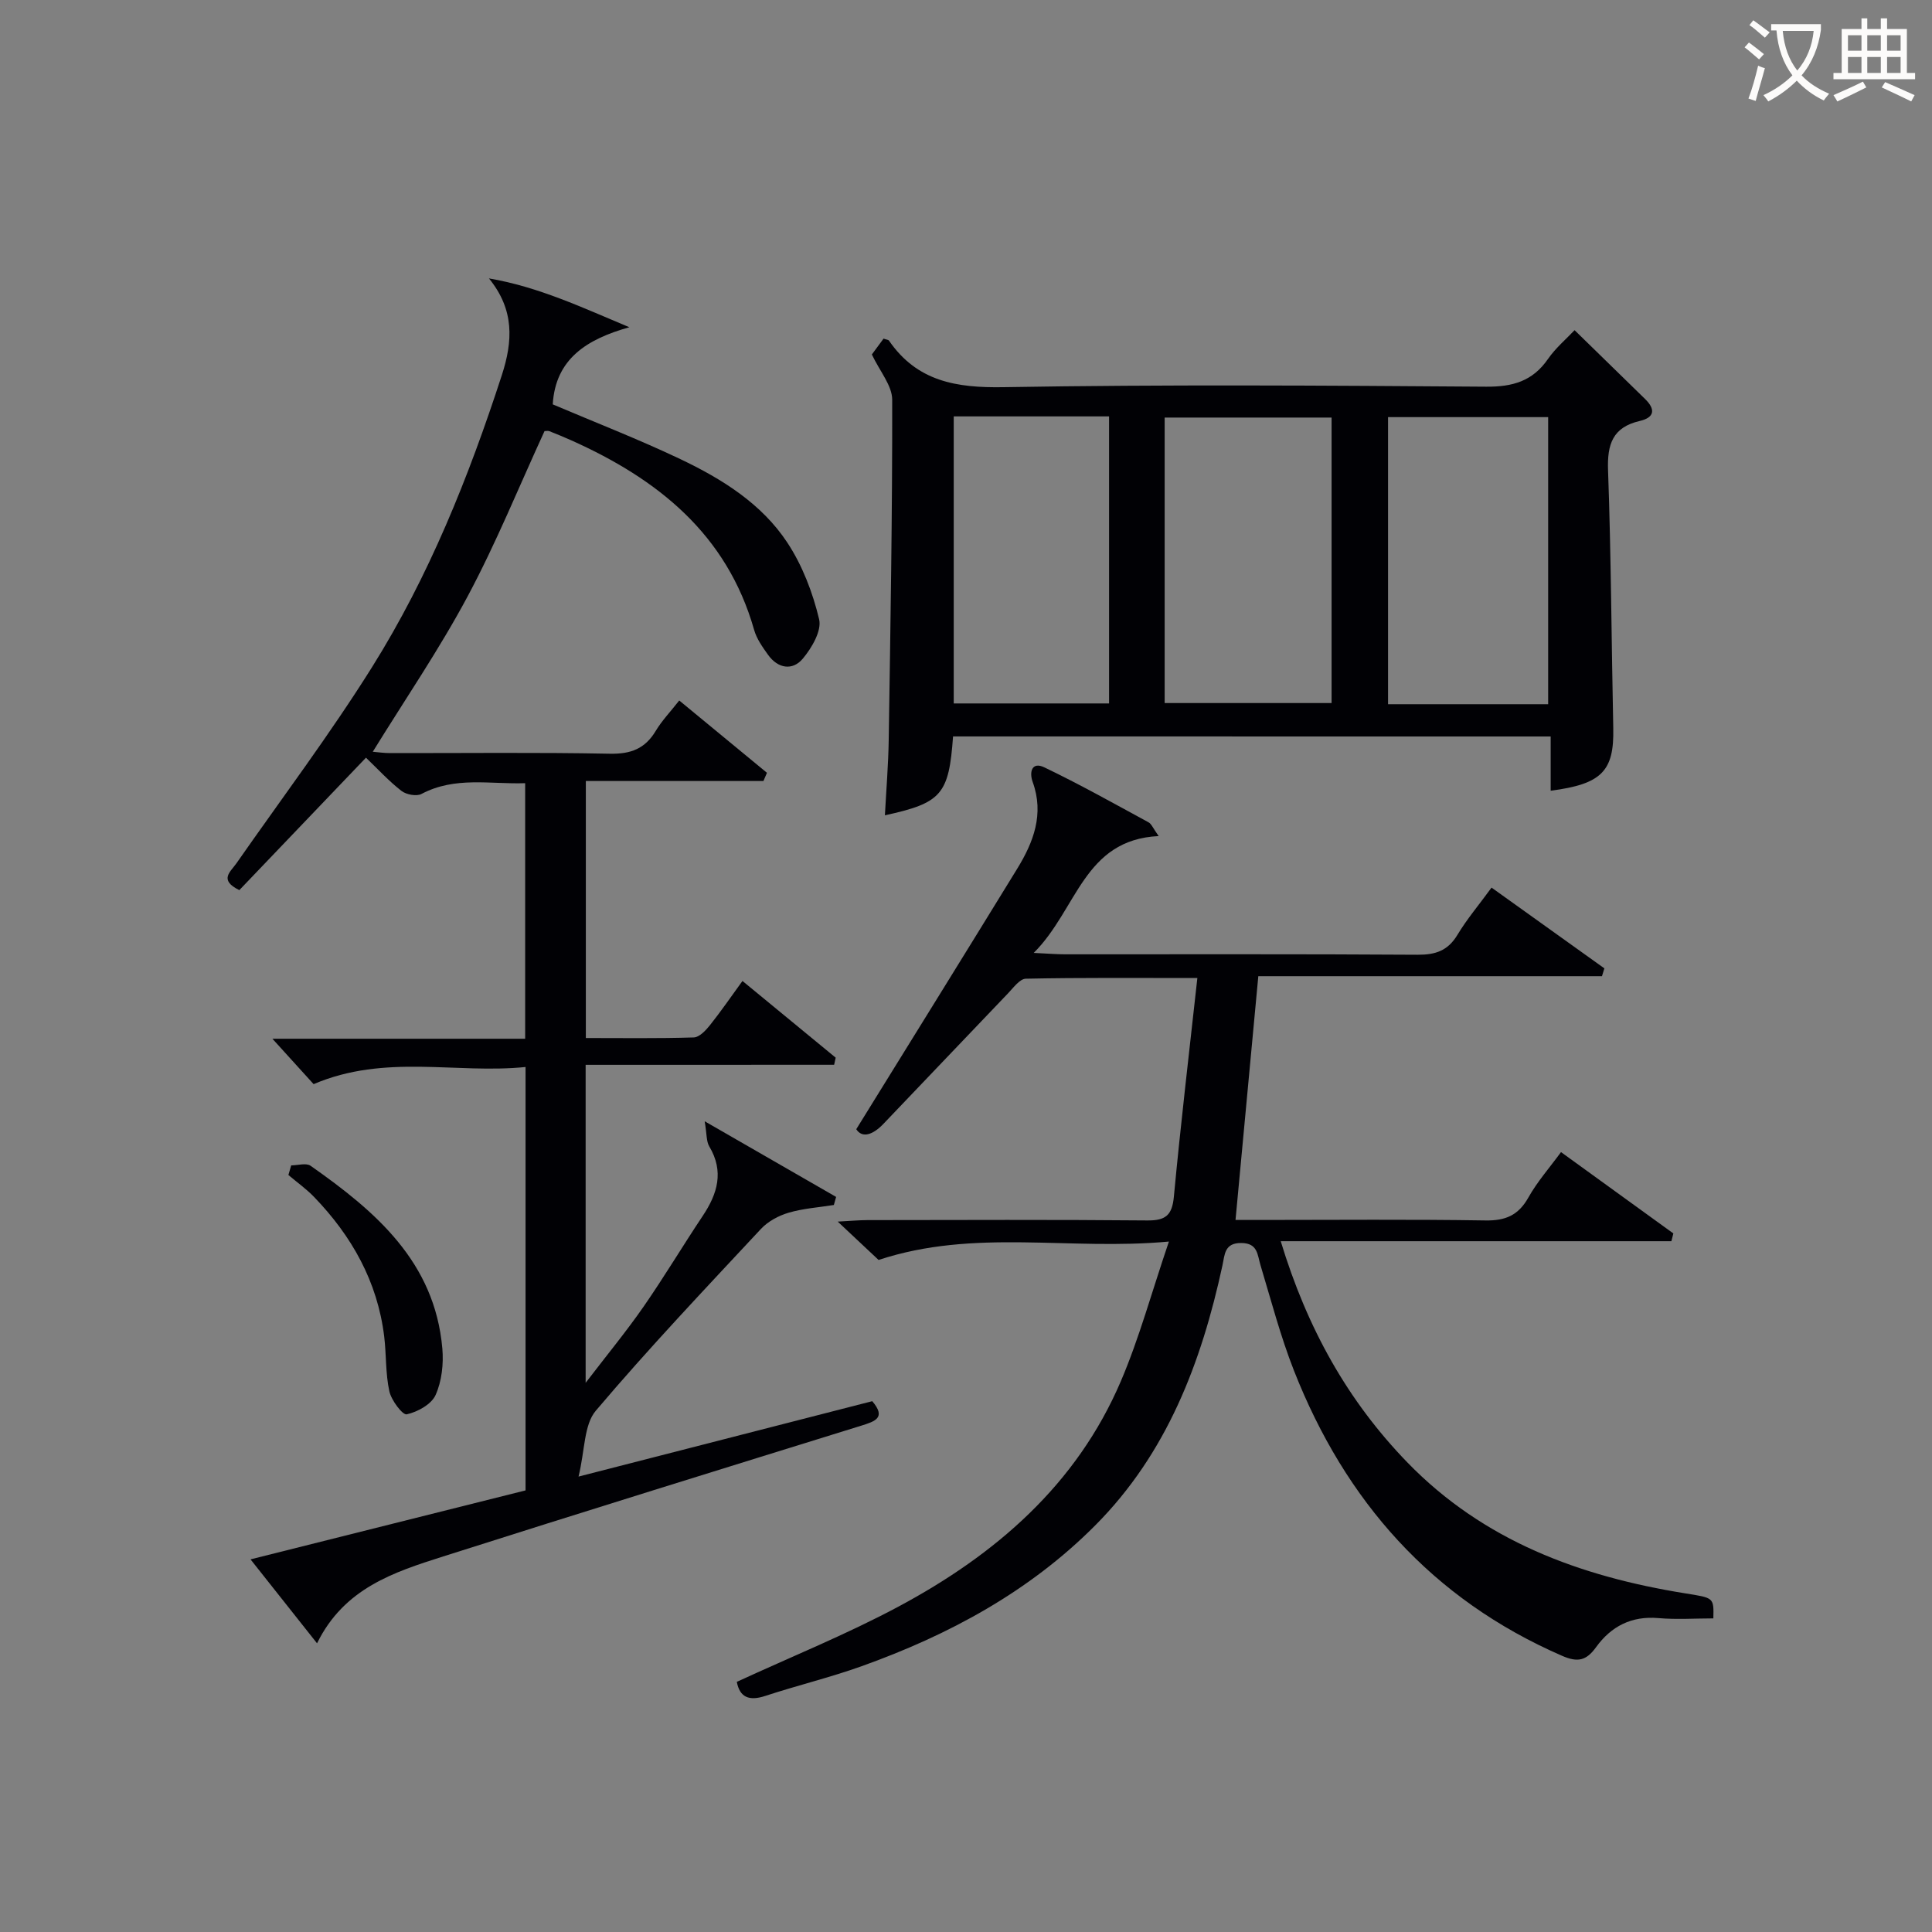 <svg enable-background="new 0 0 400 400" viewBox="0 0 400 400" xmlns="http://www.w3.org/2000/svg"><rect x="0" y="0" width="400" height="400" fill="#808080" stroke="none"/><g fill="#010105"><path d="m121.25 220.46v65.84c4.48-5.85 8.45-10.67 12-15.78 4.26-6.14 8.1-12.57 12.25-18.79 3.07-4.6 4.44-9.2 1.34-14.39-.61-1.03-.49-2.5-.94-5.19 9.98 5.75 18.6 10.71 27.21 15.66-.16.56-.32 1.11-.47 1.67-3.13.5-6.35.71-9.37 1.6-2.07.61-4.25 1.78-5.71 3.34-11.57 12.41-23.26 24.73-34.21 37.66-2.47 2.92-2.23 8.13-3.57 13.63 21.36-5.48 41.02-10.53 60.81-15.61 2.93 3.44.6 4.17-2.31 5.08-28.86 8.95-57.72 17.89-86.51 27.06-10.17 3.24-20.51 6.54-26.13 17.99-4.67-5.89-8.91-11.25-13.77-17.38 19.44-4.88 38.14-9.57 56.94-14.28 0-29.09 0-57.9 0-87.66-14.39 1.47-29.04-2.78-43.88 3.55-2.46-2.71-5.22-5.76-8.53-9.4h52.33c0-17.85 0-35.1 0-52.91-7.27.25-14.53-1.45-21.47 2.23-1.02.54-3.15.14-4.14-.63-2.6-2.02-4.86-4.49-7.35-6.88-8.9 9.31-17.59 18.4-26.22 27.42-4.3-2.1-1.83-3.78-.6-5.55 9.42-13.5 19.35-26.69 28.08-40.62 11.78-18.8 20-39.33 26.86-60.42 2.3-7.08 2.64-13.56-2.66-20.06 10.32 1.76 19.42 6.08 29.07 10.11-8.79 2.46-15.3 6.54-15.86 15.97 8.82 3.75 17.77 7.22 26.41 11.33 8.61 4.1 16.84 9.21 22.17 17.31 3.11 4.72 5.25 10.33 6.57 15.85.57 2.37-1.52 5.94-3.38 8.16-2.12 2.53-5.14 2.06-7.18-.78-1.15-1.61-2.38-3.33-2.9-5.19-5.64-19.82-19.95-31.21-37.8-39.21-1.51-.68-3.05-1.31-4.59-1.92-.29-.11-.65-.02-1-.02-5.25 11.41-9.99 23.12-15.91 34.2-5.86 10.96-12.91 21.27-19.65 32.19.93.08 2.28.28 3.62.28 15.17.02 30.33-.17 45.49.13 4.33.08 7.26-1.04 9.47-4.72 1.27-2.12 3.03-3.95 4.87-6.3 6.16 5.08 12.16 10.02 18.16 14.97-.24.57-.49 1.14-.73 1.7-12.17 0-24.34 0-36.77 0v53.21c7.47 0 14.91.11 22.34-.12 1.15-.03 2.47-1.43 3.33-2.5 2.27-2.84 4.33-5.86 6.76-9.19 6.58 5.41 12.94 10.65 19.3 15.88-.11.49-.21.98-.32 1.47-17.04.01-34.07.01-51.45.01z"/><path d="m152.55 348.21c11.28-5.21 22.68-9.81 33.45-15.57 20.09-10.75 36.89-25.2 46.07-46.7 3.8-8.9 6.35-18.33 9.94-28.89-20.69 1.92-40.19-2.76-60.11 3.81-2.04-1.92-4.88-4.58-8.46-7.94 2.63-.14 4.36-.3 6.1-.31 19.33-.02 38.65-.11 57.98.07 3.81.04 5.16-1.07 5.52-4.94 1.39-14.86 3.15-29.68 4.86-45.25-12.64 0-24.08-.1-35.52.14-1.25.03-2.56 1.86-3.67 3.02-8.63 9-17.2 18.05-25.83 27.06-2.13 2.22-4.36 3.02-5.6 1.08 11.34-18.33 22.37-36.09 33.31-53.91 3.39-5.52 5.62-11.33 3.22-17.97-.76-2.09-.16-4.27 2.4-3.04 7.33 3.51 14.43 7.5 21.58 11.38.62.34.94 1.24 2.1 2.85-15.57.75-16.83 15.18-25.87 24.19 3.12.15 4.81.29 6.49.29 24.33.01 48.65-.07 72.98.09 3.71.02 6.27-.82 8.25-4.11 1.96-3.26 4.45-6.2 7.07-9.79 7.89 5.65 15.63 11.19 23.36 16.72-.17.54-.33 1.08-.5 1.62-23.79 0-47.57 0-71.15 0-1.61 17.22-3.14 33.53-4.72 50.47h5.27c15.49 0 30.99-.15 46.48.1 4.15.07 6.82-1.07 8.88-4.74 1.84-3.28 4.38-6.16 6.76-9.41 8.03 5.81 15.64 11.32 23.26 16.84-.14.54-.27 1.07-.41 1.61-26.73 0-53.45 0-80.88 0 5.49 18.06 13.86 33.05 26.22 45.8 15.79 16.27 35.77 23.61 57.55 27.11 5.89.95 5.91.82 5.8 5.18-3.78 0-7.61.27-11.38-.06-5.58-.49-9.81 1.73-12.9 6.02-2.02 2.79-3.78 3.2-7.01 1.8-27.02-11.74-44.91-32.04-55.54-59.06-2.78-7.08-4.72-14.5-6.92-21.8-.67-2.2-.54-4.59-3.98-4.62-3.51-.03-3.42 2.4-3.9 4.62-4.36 20.12-11.48 38.92-26.36 53.86-13.66 13.72-30.28 22.67-48.32 29.13-6.55 2.35-13.35 3.98-19.97 6.16-3.4 1.13-5.31.25-5.9-2.91z"/><path d="m197.32 152.47c-.86 12.02-2.37 13.77-14.11 16.33.28-5.29.71-10.48.79-15.67.36-23.46.76-46.92.72-70.38-.01-2.93-2.56-5.86-4.21-9.36.55-.75 1.51-2.05 2.42-3.28.58.21.99.22 1.13.42 5.81 8.44 13.92 9.8 23.72 9.63 33.3-.57 66.62-.34 99.92-.1 5.47.04 9.6-1.13 12.78-5.72 1.58-2.28 3.77-4.13 5.52-5.98 5.07 4.95 9.84 9.59 14.59 14.24 2.16 2.11 2.04 3.83-1.11 4.56-5.59 1.3-6.75 4.81-6.55 10.22.64 17.78.7 35.59 1.08 53.38.19 8.87-2.36 11.58-12.96 12.95 0-3.64 0-7.24 0-11.23-41.38-.01-82.39-.01-123.73-.01zm43.81-6.91h34.56c0-19.95 0-39.52 0-59.11-11.69 0-23.06 0-34.56 0zm79.4.24c0-20.13 0-39.79 0-59.44-11.3 0-22.21 0-33.15 0v59.44zm-123.07-59.59v59.43h32.16c0-19.96 0-39.63 0-59.43-10.82 0-21.27 0-32.16 0z"/><path d="m60.29 241.28c1.36 0 3.11-.56 4.01.08 13.45 9.44 25.71 19.89 27.28 37.82.28 3.19-.11 6.79-1.4 9.65-.87 1.93-3.73 3.5-5.97 3.99-.86.19-3.19-2.9-3.6-4.77-.81-3.69-.61-7.59-1.07-11.38-1.39-11.33-6.7-20.75-14.51-28.85-1.61-1.67-3.54-3.04-5.32-4.55.19-.66.38-1.32.58-1.99z"/></g><path d="m362.1 8.8c1.1.8 2.1 1.6 3.1 2.4l-1 1.1c-1.3-1.1-2.3-2-3-2.5zm1.9 4.8c.5.2.9.4 1.4.5-.6 2.3-1.3 4.5-1.9 6.8l-1.5-.5c.8-2.1 1.4-4.3 2-6.8zm-1-9.4c1.3.9 2.4 1.8 3.4 2.5l-1 1.1c-1.4-1.2-2.4-2.1-3.2-2.6zm3.7 2.2v-1.4h10.3v1.2c-.5 3.6-1.8 6.8-4 9.4 1.5 1.6 3.4 2.8 5.7 3.8-.3.4-.7.8-1.1 1.4-2.3-1.1-4.1-2.5-5.6-4.1-1.6 1.6-3.6 3.1-5.9 4.3-.3-.5-.7-.9-1-1.3 2.4-1.1 4.4-2.5 6-4.1-1.9-2.5-3-5.6-3.3-9.3h-1.1zm8.8 0h-6.4c.3 3.3 1.3 6 3 8.2 2-2.3 3.1-5.1 3.4-8.2z" fill="#fcfbfa"/><path d="m385.3 3.8h1.3v2.2h2.8v-2.2h1.3v2.2h4.1v9.1h1.7v1.3h-16.9v-1.3h1.7v-9.1h4.1v-2.2zm.4 13.1.7 1.2c-1.8.9-3.8 1.9-6 2.9-.2-.4-.5-.8-.8-1.3 2.3-1 4.3-1.9 6.1-2.8zm-3.1-6.4h2.8v-3.2h-2.8zm0 4.6h2.8v-3.3h-2.8zm4-4.6h2.8v-3.2h-2.8zm0 4.6h2.8v-3.3h-2.8zm3.7 1.9c2.1.9 4.1 1.8 6.1 2.7l-.7 1.3c-2.2-1.1-4.2-2-6.1-2.9zm3.2-9.7h-2.8v3.2h2.8zm-2.8 7.8h2.8v-3.3h-2.8z" fill="#fcfbfa"/></svg>